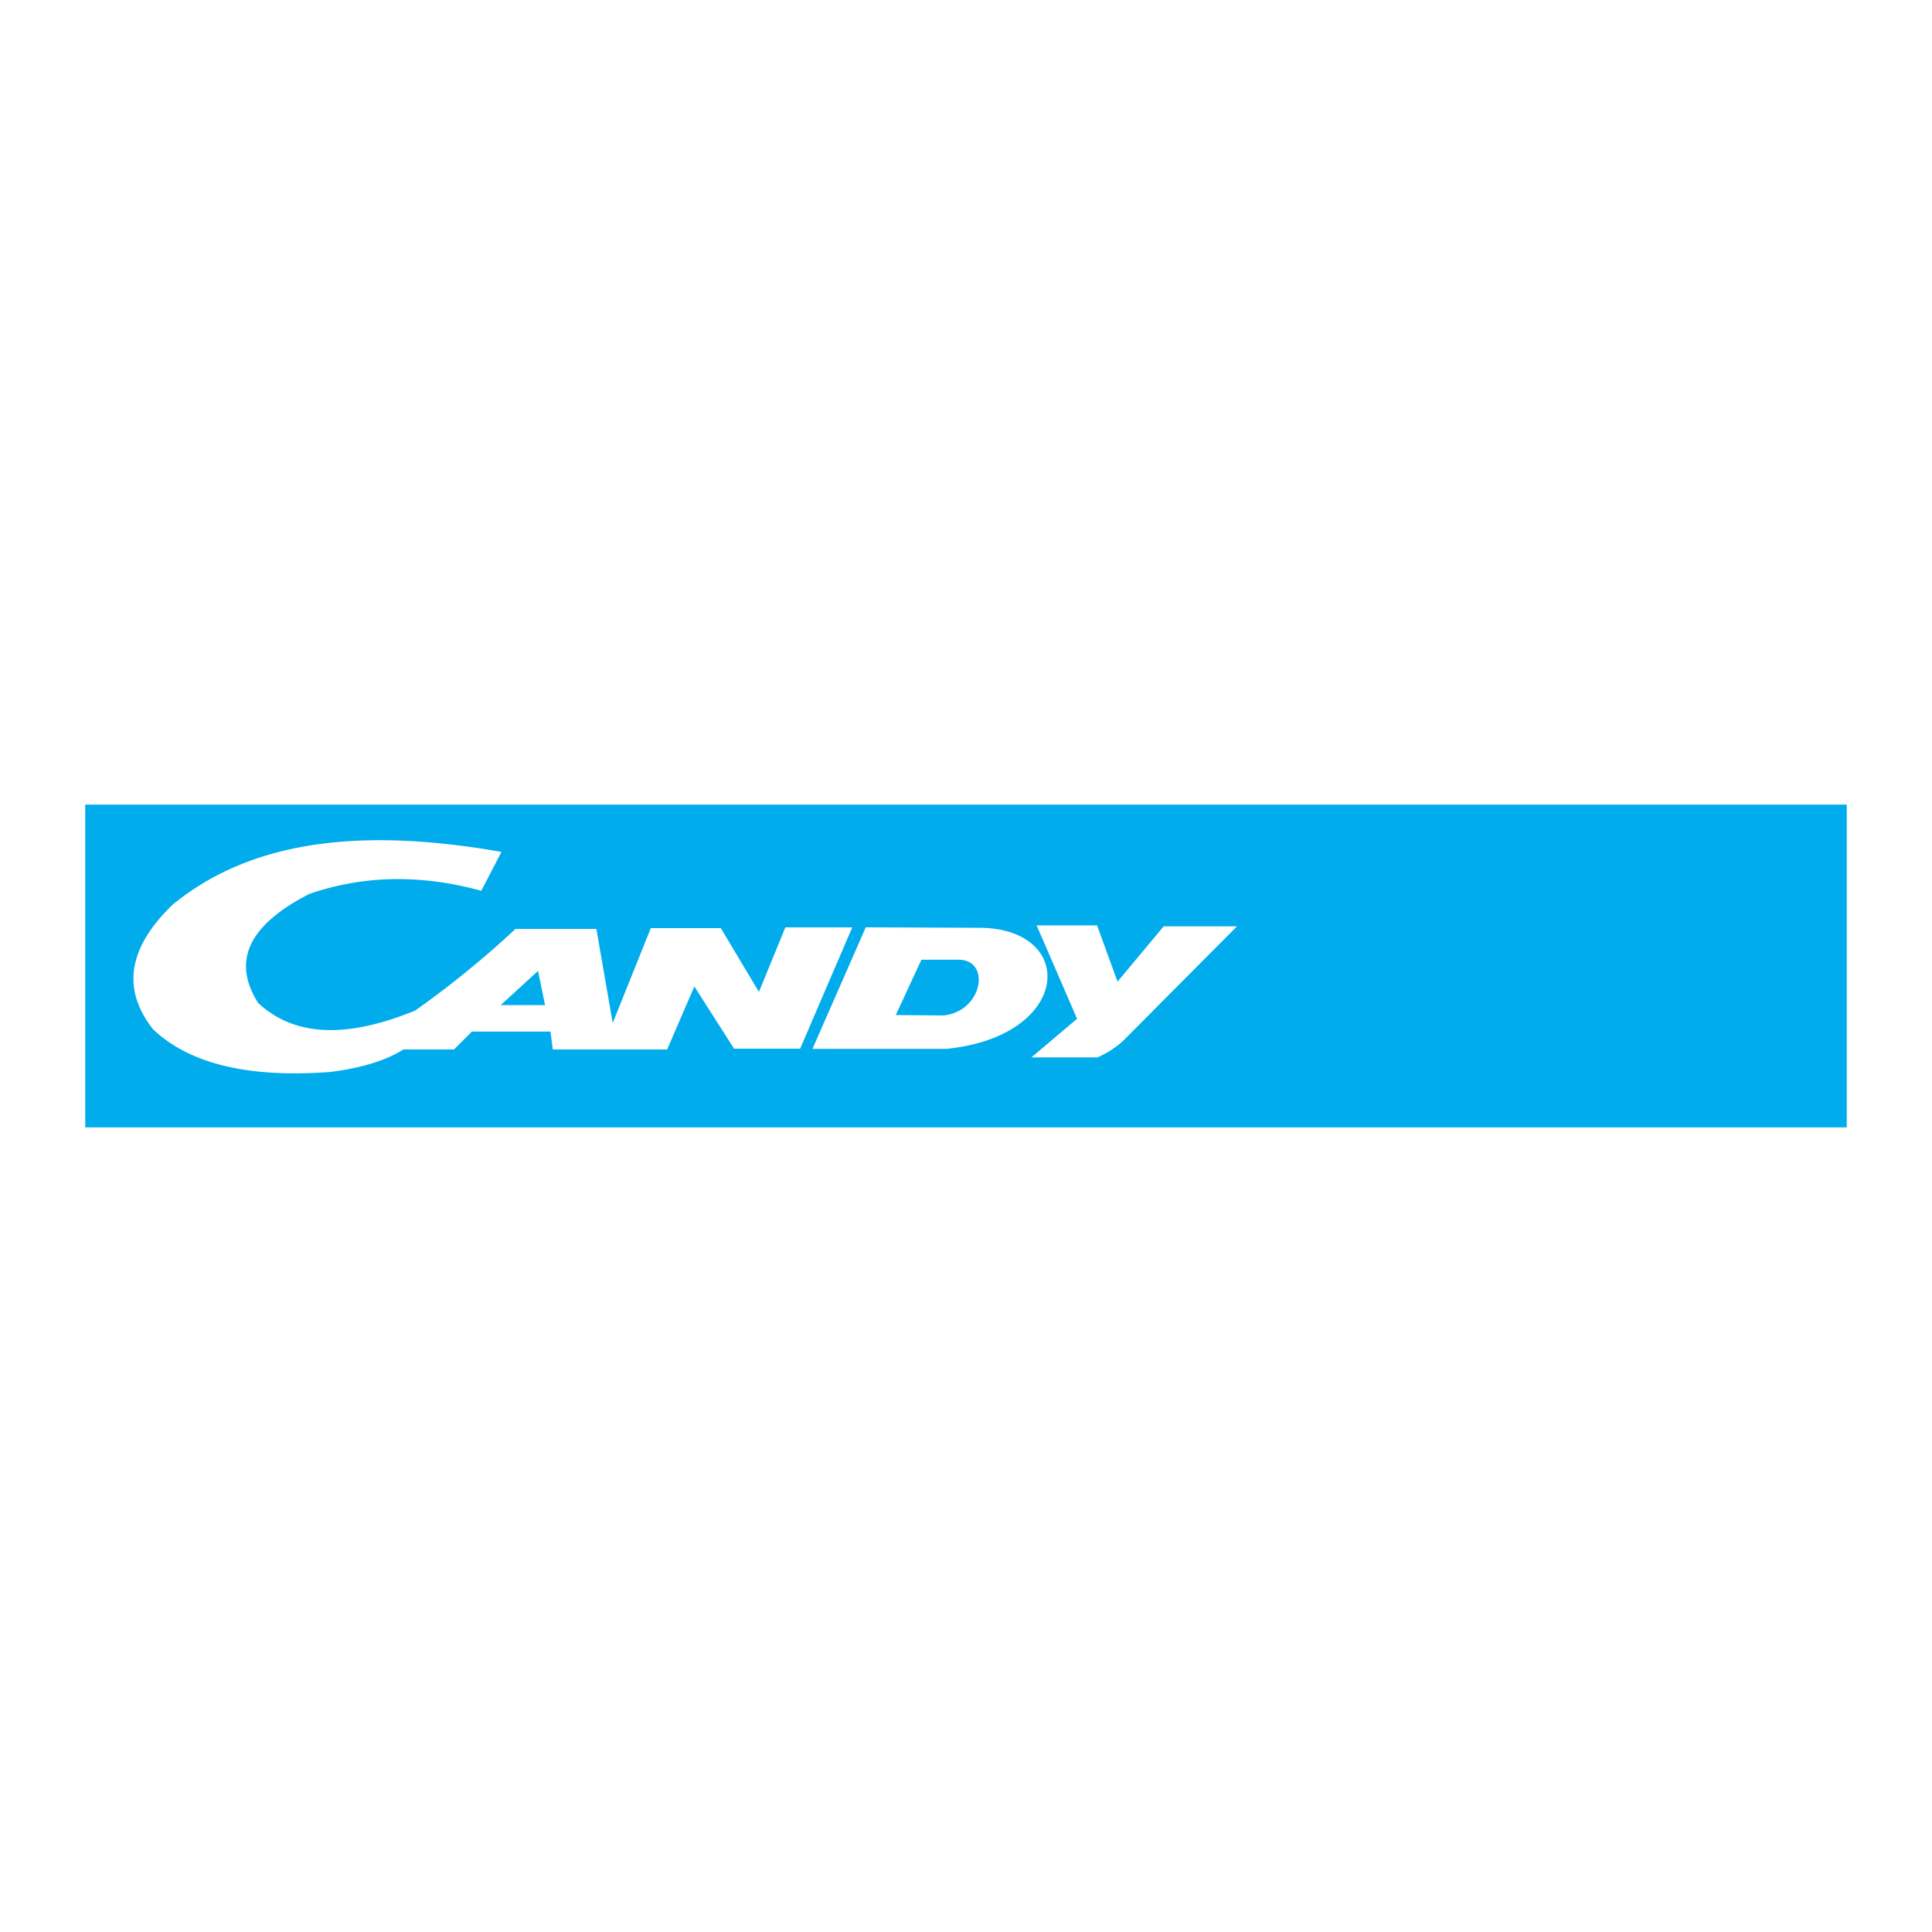 <svg xmlns="http://www.w3.org/2000/svg" width="2500" height="2500" viewBox="0 0 192.756 192.756"><g fill-rule="evenodd" clip-rule="evenodd"><path fill="#fff" d="M0 0h192.756v192.756H0V0z"/><path fill="#00acec" d="M8.504 80.278h175.748v32.201H8.504V80.278z"/><path d="M50.033 84.995l-2.017 3.88c-6.026-1.655-11.743-1.552-17.15.311-6.434 3.291-7.585 6.952-5.121 10.864 3.796 3.557 9.189 3.428 15.675.775a95.327 95.327 0 0 0 10.011-8.147h8.07l1.629 9.389 3.802-9.467h6.984l3.802 6.363 2.639-6.441h6.673l-5.199 12.105h-6.596c-1.319-2.068-2.638-4.139-3.958-6.207l-2.716 6.285H55.154l-.233-1.785h-7.839c-.594.596-1.189 1.189-1.784 1.785h-5.046c-1.907 1.189-4.428 1.889-7.37 2.25-7.876.582-13.877-.711-17.615-4.268-2.942-3.75-2.774-7.838 1.94-12.416 8.303-6.81 19.765-7.573 32.826-5.276zm-.077 15.286l3.725-3.414.699 3.414h-4.424zm53.468-7.953h6.031l2.041 5.611 4.605-5.516h7.312c-3.703 3.724-7.406 7.45-11.111 11.172-.742.762-1.678 1.396-2.801 1.902h-6.6c1.52-1.283 3.039-2.566 4.559-3.852l-4.036-9.317zm-17.046.19l-5.318 12.125h13.39c12.509-1.275 13.052-12.022 3.277-12.077l-11.349-.048zm2.992 8.75c.886-1.887 1.677-3.631 2.564-5.516h3.704c3.25 0 2.433 5.167-1.52 5.563l-4.748-.047z" fill="#fff"/></g></svg>